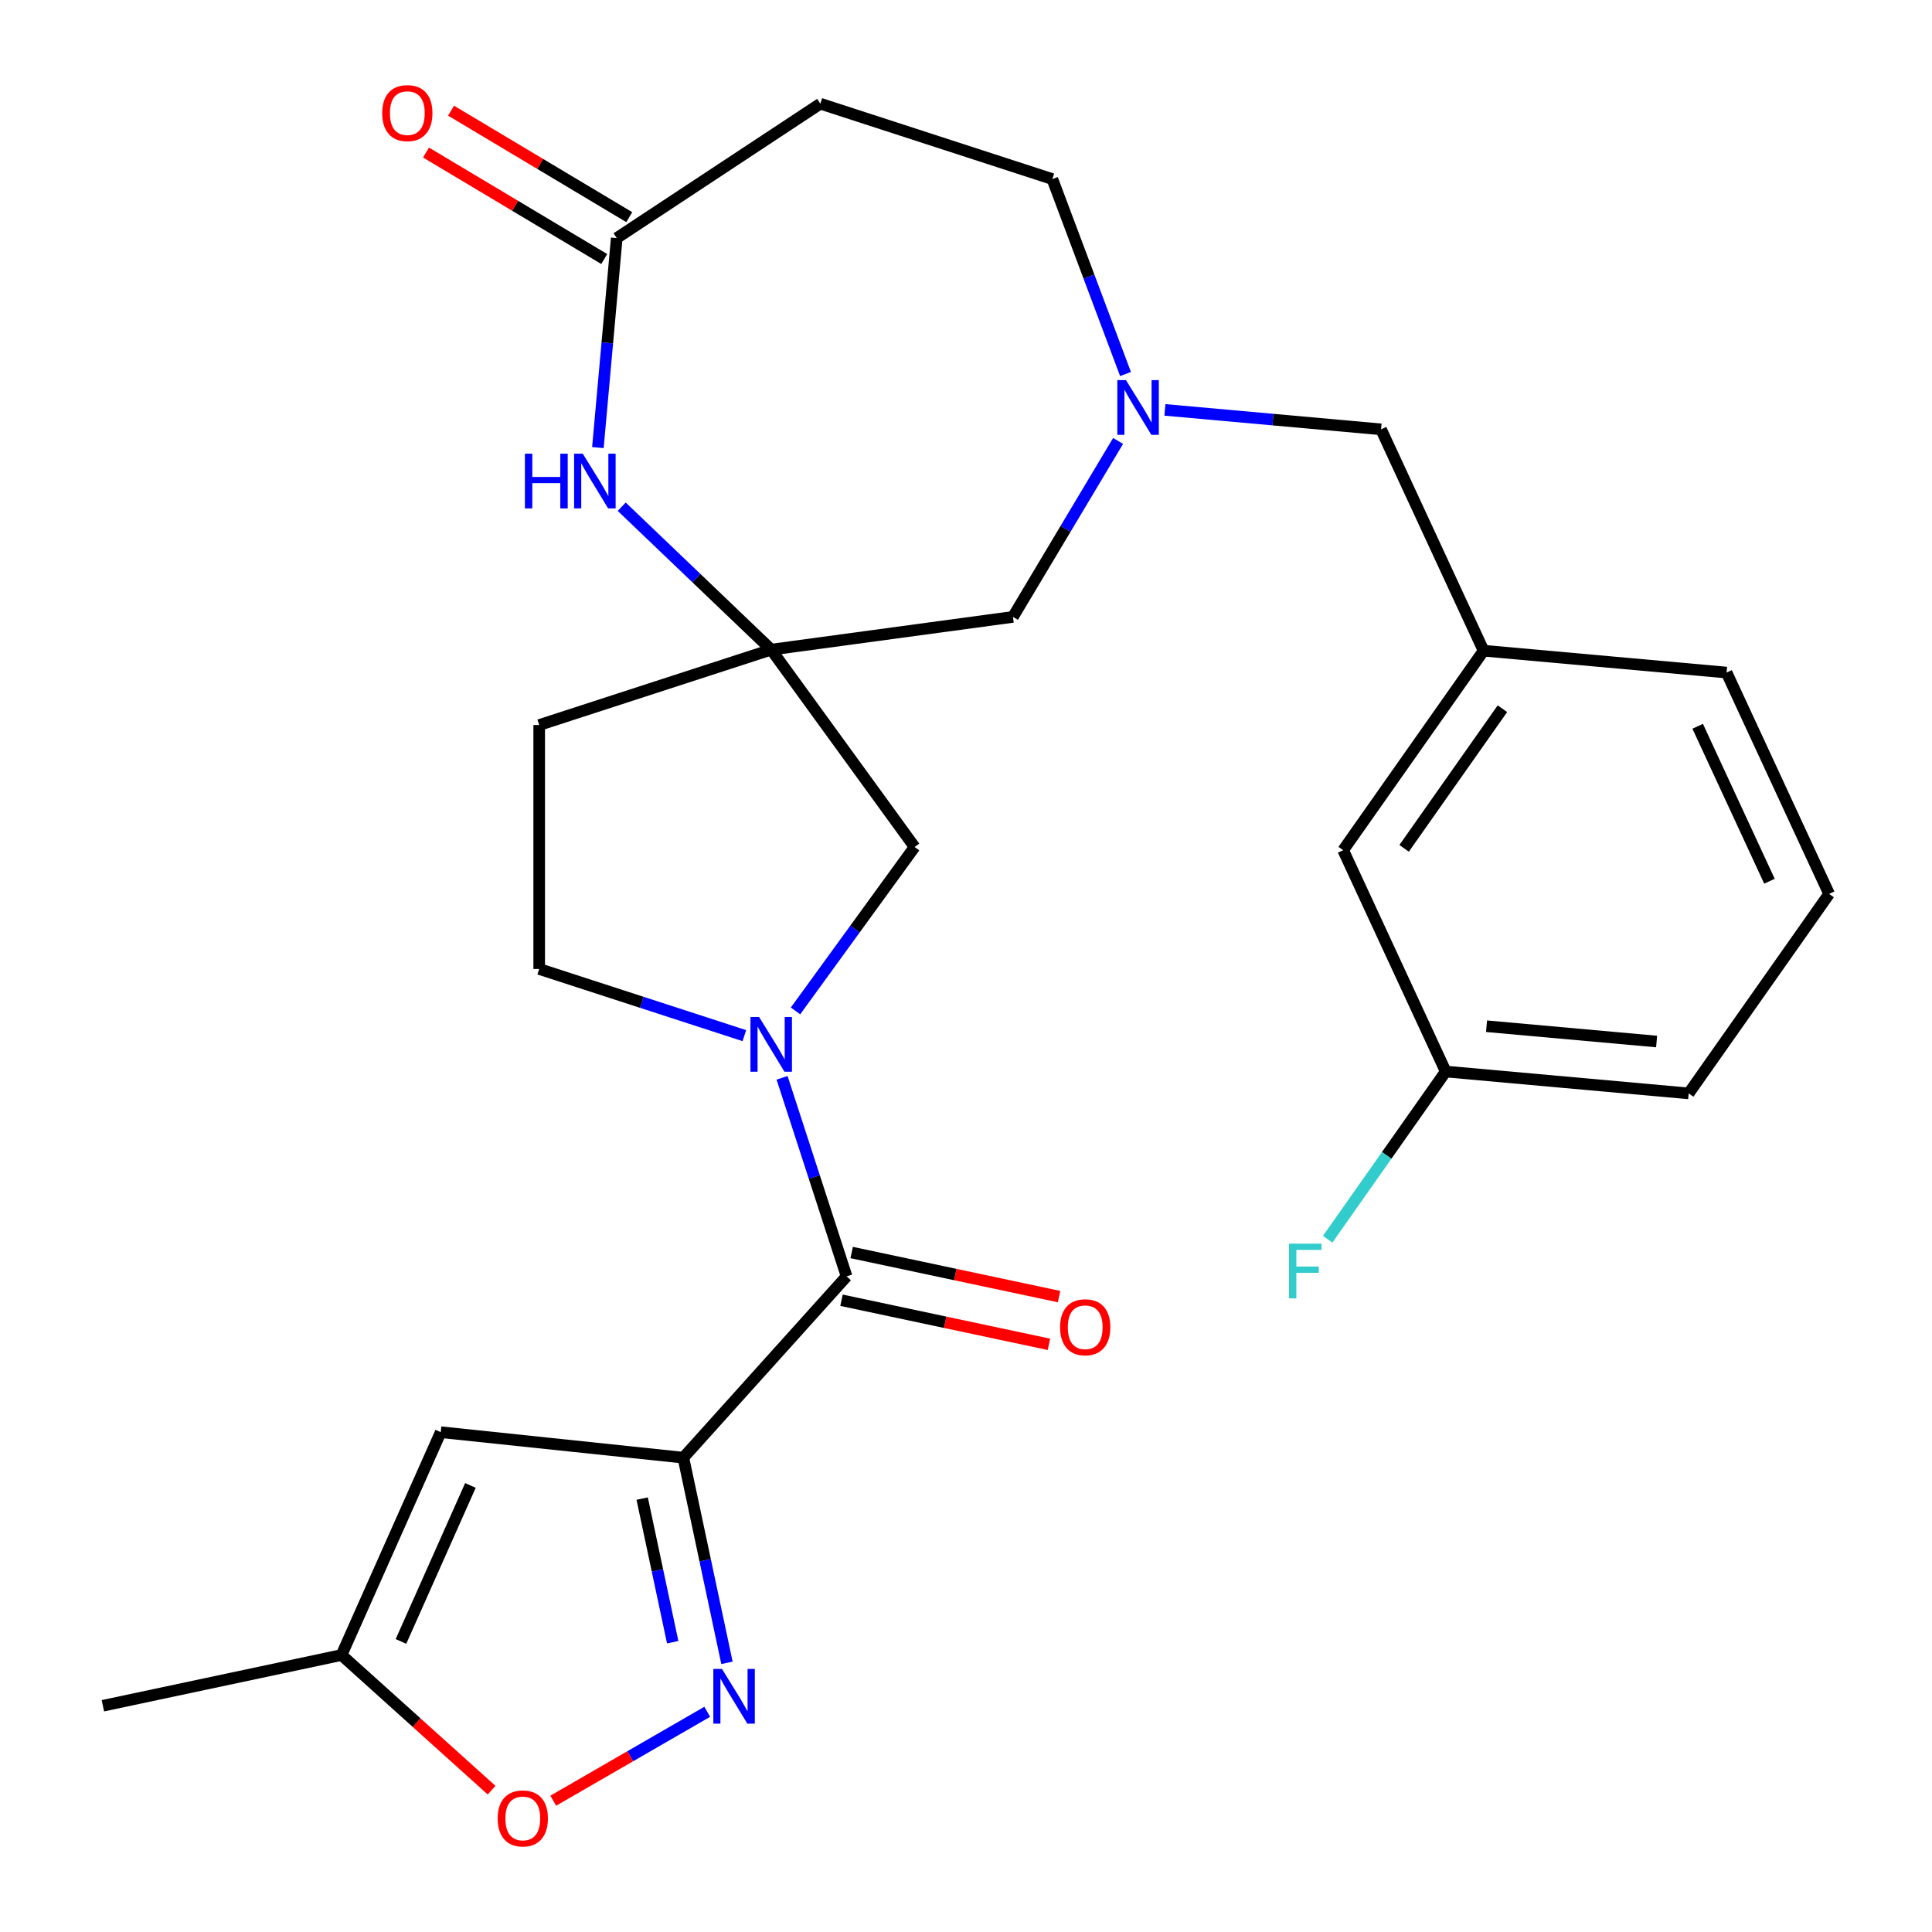 <?xml version='1.0' encoding='iso-8859-1'?>
<svg version='1.1' baseProfile='full'
              xmlns='http://www.w3.org/2000/svg'
                      xmlns:rdkit='http://www.rdkit.org/xml'
                      xmlns:xlink='http://www.w3.org/1999/xlink'
                  xml:space='preserve'
width='1000px' height='1000px' viewBox='0 0 1000 1000'>
<!-- END OF HEADER -->
<rect style='opacity:1.0;fill:#FFFFFF;stroke:none' width='1000' height='1000' x='0' y='0'> </rect>
<path class='bond-1' d='M 353.702,754.488 L 438.193,660.651' style='fill:none;fill-rule:evenodd;stroke:#000000;stroke-width:6px;stroke-linecap:butt;stroke-linejoin:miter;stroke-opacity:1' />
<path class='bond-2' d='M 353.702,754.488 L 364.988,807.585' style='fill:none;fill-rule:evenodd;stroke:#000000;stroke-width:6px;stroke-linecap:butt;stroke-linejoin:miter;stroke-opacity:1' />
<path class='bond-2' d='M 364.988,807.585 L 376.275,860.682' style='fill:none;fill-rule:evenodd;stroke:#0000FF;stroke-width:6px;stroke-linecap:butt;stroke-linejoin:miter;stroke-opacity:1' />
<path class='bond-2' d='M 332.386,775.668 L 340.286,812.836' style='fill:none;fill-rule:evenodd;stroke:#000000;stroke-width:6px;stroke-linecap:butt;stroke-linejoin:miter;stroke-opacity:1' />
<path class='bond-2' d='M 340.286,812.836 L 348.187,850.004' style='fill:none;fill-rule:evenodd;stroke:#0000FF;stroke-width:6px;stroke-linecap:butt;stroke-linejoin:miter;stroke-opacity:1' />
<path class='bond-4' d='M 353.702,754.488 L 228.124,741.289' style='fill:none;fill-rule:evenodd;stroke:#000000;stroke-width:6px;stroke-linecap:butt;stroke-linejoin:miter;stroke-opacity:1' />
<path class='bond-0' d='M 404.8,557.878 L 421.497,609.265' style='fill:none;fill-rule:evenodd;stroke:#0000FF;stroke-width:6px;stroke-linecap:butt;stroke-linejoin:miter;stroke-opacity:1' />
<path class='bond-0' d='M 421.497,609.265 L 438.193,660.651' style='fill:none;fill-rule:evenodd;stroke:#000000;stroke-width:6px;stroke-linecap:butt;stroke-linejoin:miter;stroke-opacity:1' />
<path class='bond-9' d='M 411.755,523.245 L 442.574,480.826' style='fill:none;fill-rule:evenodd;stroke:#0000FF;stroke-width:6px;stroke-linecap:butt;stroke-linejoin:miter;stroke-opacity:1' />
<path class='bond-9' d='M 442.574,480.826 L 473.394,438.407' style='fill:none;fill-rule:evenodd;stroke:#000000;stroke-width:6px;stroke-linecap:butt;stroke-linejoin:miter;stroke-opacity:1' />
<path class='bond-12' d='M 385.277,536.046 L 332.181,518.794' style='fill:none;fill-rule:evenodd;stroke:#0000FF;stroke-width:6px;stroke-linecap:butt;stroke-linejoin:miter;stroke-opacity:1' />
<path class='bond-12' d='M 332.181,518.794 L 279.084,501.542' style='fill:none;fill-rule:evenodd;stroke:#000000;stroke-width:6px;stroke-linecap:butt;stroke-linejoin:miter;stroke-opacity:1' />
<path class='bond-15' d='M 435.568,673.002 L 489.245,684.412' style='fill:none;fill-rule:evenodd;stroke:#000000;stroke-width:6px;stroke-linecap:butt;stroke-linejoin:miter;stroke-opacity:1' />
<path class='bond-15' d='M 489.245,684.412 L 542.922,695.821' style='fill:none;fill-rule:evenodd;stroke:#FF0000;stroke-width:6px;stroke-linecap:butt;stroke-linejoin:miter;stroke-opacity:1' />
<path class='bond-15' d='M 440.819,648.3 L 494.496,659.71' style='fill:none;fill-rule:evenodd;stroke:#000000;stroke-width:6px;stroke-linecap:butt;stroke-linejoin:miter;stroke-opacity:1' />
<path class='bond-15' d='M 494.496,659.71 L 548.173,671.119' style='fill:none;fill-rule:evenodd;stroke:#FF0000;stroke-width:6px;stroke-linecap:butt;stroke-linejoin:miter;stroke-opacity:1' />
<path class='bond-7' d='M 366.059,886.022 L 326.208,909.03' style='fill:none;fill-rule:evenodd;stroke:#0000FF;stroke-width:6px;stroke-linecap:butt;stroke-linejoin:miter;stroke-opacity:1' />
<path class='bond-7' d='M 326.208,909.03 L 286.358,932.037' style='fill:none;fill-rule:evenodd;stroke:#FF0000;stroke-width:6px;stroke-linecap:butt;stroke-linejoin:miter;stroke-opacity:1' />
<path class='bond-3' d='M 399.174,336.252 L 473.394,438.407' style='fill:none;fill-rule:evenodd;stroke:#000000;stroke-width:6px;stroke-linecap:butt;stroke-linejoin:miter;stroke-opacity:1' />
<path class='bond-5' d='M 399.174,336.252 L 360.489,299.265' style='fill:none;fill-rule:evenodd;stroke:#000000;stroke-width:6px;stroke-linecap:butt;stroke-linejoin:miter;stroke-opacity:1' />
<path class='bond-5' d='M 360.489,299.265 L 321.803,262.278' style='fill:none;fill-rule:evenodd;stroke:#0000FF;stroke-width:6px;stroke-linecap:butt;stroke-linejoin:miter;stroke-opacity:1' />
<path class='bond-13' d='M 399.174,336.252 L 524.301,319.303' style='fill:none;fill-rule:evenodd;stroke:#000000;stroke-width:6px;stroke-linecap:butt;stroke-linejoin:miter;stroke-opacity:1' />
<path class='bond-28' d='M 399.174,336.252 L 279.084,375.272' style='fill:none;fill-rule:evenodd;stroke:#000000;stroke-width:6px;stroke-linecap:butt;stroke-linejoin:miter;stroke-opacity:1' />
<path class='bond-10' d='M 228.124,741.289 L 176.766,856.643' style='fill:none;fill-rule:evenodd;stroke:#000000;stroke-width:6px;stroke-linecap:butt;stroke-linejoin:miter;stroke-opacity:1' />
<path class='bond-10' d='M 243.491,768.864 L 207.54,849.611' style='fill:none;fill-rule:evenodd;stroke:#000000;stroke-width:6px;stroke-linecap:butt;stroke-linejoin:miter;stroke-opacity:1' />
<path class='bond-8' d='M 309.465,231.675 L 314.345,177.453' style='fill:none;fill-rule:evenodd;stroke:#0000FF;stroke-width:6px;stroke-linecap:butt;stroke-linejoin:miter;stroke-opacity:1' />
<path class='bond-8' d='M 314.345,177.453 L 319.225,123.23' style='fill:none;fill-rule:evenodd;stroke:#000000;stroke-width:6px;stroke-linecap:butt;stroke-linejoin:miter;stroke-opacity:1' />
<path class='bond-6' d='M 578.719,228.223 L 551.51,273.763' style='fill:none;fill-rule:evenodd;stroke:#0000FF;stroke-width:6px;stroke-linecap:butt;stroke-linejoin:miter;stroke-opacity:1' />
<path class='bond-6' d='M 551.51,273.763 L 524.301,319.303' style='fill:none;fill-rule:evenodd;stroke:#000000;stroke-width:6px;stroke-linecap:butt;stroke-linejoin:miter;stroke-opacity:1' />
<path class='bond-17' d='M 602.962,212.157 L 658.894,217.191' style='fill:none;fill-rule:evenodd;stroke:#0000FF;stroke-width:6px;stroke-linecap:butt;stroke-linejoin:miter;stroke-opacity:1' />
<path class='bond-17' d='M 658.894,217.191 L 714.827,222.225' style='fill:none;fill-rule:evenodd;stroke:#000000;stroke-width:6px;stroke-linecap:butt;stroke-linejoin:miter;stroke-opacity:1' />
<path class='bond-18' d='M 582.566,193.59 L 563.631,143.139' style='fill:none;fill-rule:evenodd;stroke:#0000FF;stroke-width:6px;stroke-linecap:butt;stroke-linejoin:miter;stroke-opacity:1' />
<path class='bond-18' d='M 563.631,143.139 L 544.697,92.688' style='fill:none;fill-rule:evenodd;stroke:#000000;stroke-width:6px;stroke-linecap:butt;stroke-linejoin:miter;stroke-opacity:1' />
<path class='bond-27' d='M 254.446,926.586 L 215.606,891.614' style='fill:none;fill-rule:evenodd;stroke:#FF0000;stroke-width:6px;stroke-linecap:butt;stroke-linejoin:miter;stroke-opacity:1' />
<path class='bond-27' d='M 215.606,891.614 L 176.766,856.643' style='fill:none;fill-rule:evenodd;stroke:#000000;stroke-width:6px;stroke-linecap:butt;stroke-linejoin:miter;stroke-opacity:1' />
<path class='bond-11' d='M 319.225,123.23 L 424.607,53.668' style='fill:none;fill-rule:evenodd;stroke:#000000;stroke-width:6px;stroke-linecap:butt;stroke-linejoin:miter;stroke-opacity:1' />
<path class='bond-16' d='M 325.702,112.391 L 279.582,84.835' style='fill:none;fill-rule:evenodd;stroke:#000000;stroke-width:6px;stroke-linecap:butt;stroke-linejoin:miter;stroke-opacity:1' />
<path class='bond-16' d='M 279.582,84.835 L 233.462,57.28' style='fill:none;fill-rule:evenodd;stroke:#FF0000;stroke-width:6px;stroke-linecap:butt;stroke-linejoin:miter;stroke-opacity:1' />
<path class='bond-16' d='M 312.749,134.07 L 266.629,106.515' style='fill:none;fill-rule:evenodd;stroke:#000000;stroke-width:6px;stroke-linecap:butt;stroke-linejoin:miter;stroke-opacity:1' />
<path class='bond-16' d='M 266.629,106.515 L 220.509,78.959' style='fill:none;fill-rule:evenodd;stroke:#FF0000;stroke-width:6px;stroke-linecap:butt;stroke-linejoin:miter;stroke-opacity:1' />
<path class='bond-24' d='M 176.766,856.643 L 53.255,882.896' style='fill:none;fill-rule:evenodd;stroke:#000000;stroke-width:6px;stroke-linecap:butt;stroke-linejoin:miter;stroke-opacity:1' />
<path class='bond-29' d='M 424.607,53.668 L 544.697,92.688' style='fill:none;fill-rule:evenodd;stroke:#000000;stroke-width:6px;stroke-linecap:butt;stroke-linejoin:miter;stroke-opacity:1' />
<path class='bond-14' d='M 279.084,501.542 L 279.084,375.272' style='fill:none;fill-rule:evenodd;stroke:#000000;stroke-width:6px;stroke-linecap:butt;stroke-linejoin:miter;stroke-opacity:1' />
<path class='bond-19' d='M 714.827,222.225 L 767.905,336.797' style='fill:none;fill-rule:evenodd;stroke:#000000;stroke-width:6px;stroke-linecap:butt;stroke-linejoin:miter;stroke-opacity:1' />
<path class='bond-20' d='M 767.905,336.797 L 695.222,440.051' style='fill:none;fill-rule:evenodd;stroke:#000000;stroke-width:6px;stroke-linecap:butt;stroke-linejoin:miter;stroke-opacity:1' />
<path class='bond-20' d='M 777.653,366.822 L 726.775,439.099' style='fill:none;fill-rule:evenodd;stroke:#000000;stroke-width:6px;stroke-linecap:butt;stroke-linejoin:miter;stroke-opacity:1' />
<path class='bond-25' d='M 767.905,336.797 L 893.667,348.116' style='fill:none;fill-rule:evenodd;stroke:#000000;stroke-width:6px;stroke-linecap:butt;stroke-linejoin:miter;stroke-opacity:1' />
<path class='bond-21' d='M 695.222,440.051 L 748.3,554.623' style='fill:none;fill-rule:evenodd;stroke:#000000;stroke-width:6px;stroke-linecap:butt;stroke-linejoin:miter;stroke-opacity:1' />
<path class='bond-22' d='M 748.3,554.623 L 717.747,598.027' style='fill:none;fill-rule:evenodd;stroke:#000000;stroke-width:6px;stroke-linecap:butt;stroke-linejoin:miter;stroke-opacity:1' />
<path class='bond-22' d='M 717.747,598.027 L 687.194,641.43' style='fill:none;fill-rule:evenodd;stroke:#33CCCC;stroke-width:6px;stroke-linecap:butt;stroke-linejoin:miter;stroke-opacity:1' />
<path class='bond-30' d='M 748.3,554.623 L 874.062,565.942' style='fill:none;fill-rule:evenodd;stroke:#000000;stroke-width:6px;stroke-linecap:butt;stroke-linejoin:miter;stroke-opacity:1' />
<path class='bond-30' d='M 769.428,531.168 L 857.462,539.091' style='fill:none;fill-rule:evenodd;stroke:#000000;stroke-width:6px;stroke-linecap:butt;stroke-linejoin:miter;stroke-opacity:1' />
<path class='bond-23' d='M 946.745,462.688 L 893.667,348.116' style='fill:none;fill-rule:evenodd;stroke:#000000;stroke-width:6px;stroke-linecap:butt;stroke-linejoin:miter;stroke-opacity:1' />
<path class='bond-23' d='M 915.869,456.118 L 878.714,375.918' style='fill:none;fill-rule:evenodd;stroke:#000000;stroke-width:6px;stroke-linecap:butt;stroke-linejoin:miter;stroke-opacity:1' />
<path class='bond-26' d='M 946.745,462.688 L 874.062,565.942' style='fill:none;fill-rule:evenodd;stroke:#000000;stroke-width:6px;stroke-linecap:butt;stroke-linejoin:miter;stroke-opacity:1' />
<path  class='atom-1' d='M 392.914 526.401
L 402.194 541.401
Q 403.114 542.881, 404.594 545.561
Q 406.074 548.241, 406.154 548.401
L 406.154 526.401
L 409.914 526.401
L 409.914 554.721
L 406.034 554.721
L 396.074 538.321
Q 394.914 536.401, 393.674 534.201
Q 392.474 532.001, 392.114 531.321
L 392.114 554.721
L 388.434 554.721
L 388.434 526.401
L 392.914 526.401
' fill='#0000FF'/>
<path  class='atom-3' d='M 373.695 863.839
L 382.975 878.839
Q 383.895 880.319, 385.375 882.999
Q 386.855 885.679, 386.935 885.839
L 386.935 863.839
L 390.695 863.839
L 390.695 892.159
L 386.815 892.159
L 376.855 875.759
Q 375.695 873.839, 374.455 871.639
Q 373.255 869.439, 372.895 868.759
L 372.895 892.159
L 369.215 892.159
L 369.215 863.839
L 373.695 863.839
' fill='#0000FF'/>
<path  class='atom-6' d='M 271.687 234.832
L 275.527 234.832
L 275.527 246.872
L 290.007 246.872
L 290.007 234.832
L 293.847 234.832
L 293.847 263.152
L 290.007 263.152
L 290.007 250.072
L 275.527 250.072
L 275.527 263.152
L 271.687 263.152
L 271.687 234.832
' fill='#0000FF'/>
<path  class='atom-6' d='M 301.647 234.832
L 310.927 249.832
Q 311.847 251.312, 313.327 253.992
Q 314.807 256.672, 314.887 256.832
L 314.887 234.832
L 318.647 234.832
L 318.647 263.152
L 314.767 263.152
L 304.807 246.752
Q 303.647 244.832, 302.407 242.632
Q 301.207 240.432, 300.847 239.752
L 300.847 263.152
L 297.167 263.152
L 297.167 234.832
L 301.647 234.832
' fill='#0000FF'/>
<path  class='atom-7' d='M 582.805 196.746
L 592.085 211.746
Q 593.005 213.226, 594.485 215.906
Q 595.965 218.586, 596.045 218.746
L 596.045 196.746
L 599.805 196.746
L 599.805 225.066
L 595.925 225.066
L 585.965 208.666
Q 584.805 206.746, 583.565 204.546
Q 582.365 202.346, 582.005 201.666
L 582.005 225.066
L 578.325 225.066
L 578.325 196.746
L 582.805 196.746
' fill='#0000FF'/>
<path  class='atom-8' d='M 257.602 941.214
Q 257.602 934.414, 260.962 930.614
Q 264.322 926.814, 270.602 926.814
Q 276.882 926.814, 280.242 930.614
Q 283.602 934.414, 283.602 941.214
Q 283.602 948.094, 280.202 952.014
Q 276.802 955.894, 270.602 955.894
Q 264.362 955.894, 260.962 952.014
Q 257.602 948.134, 257.602 941.214
M 270.602 952.694
Q 274.922 952.694, 277.242 949.814
Q 279.602 946.894, 279.602 941.214
Q 279.602 935.654, 277.242 932.854
Q 274.922 930.014, 270.602 930.014
Q 266.282 930.014, 263.922 932.814
Q 261.602 935.614, 261.602 941.214
Q 261.602 946.934, 263.922 949.814
Q 266.282 952.694, 270.602 952.694
' fill='#FF0000'/>
<path  class='atom-16' d='M 548.704 686.984
Q 548.704 680.184, 552.064 676.384
Q 555.424 672.584, 561.704 672.584
Q 567.984 672.584, 571.344 676.384
Q 574.704 680.184, 574.704 686.984
Q 574.704 693.864, 571.304 697.784
Q 567.904 701.664, 561.704 701.664
Q 555.464 701.664, 552.064 697.784
Q 548.704 693.904, 548.704 686.984
M 561.704 698.464
Q 566.024 698.464, 568.344 695.584
Q 570.704 692.664, 570.704 686.984
Q 570.704 681.424, 568.344 678.624
Q 566.024 675.784, 561.704 675.784
Q 557.384 675.784, 555.024 678.584
Q 552.704 681.384, 552.704 686.984
Q 552.704 692.704, 555.024 695.584
Q 557.384 698.464, 561.704 698.464
' fill='#FF0000'/>
<path  class='atom-17' d='M 197.829 58.546
Q 197.829 51.746, 201.189 47.946
Q 204.549 44.146, 210.829 44.146
Q 217.109 44.146, 220.469 47.946
Q 223.829 51.746, 223.829 58.546
Q 223.829 65.426, 220.429 69.346
Q 217.029 73.226, 210.829 73.226
Q 204.589 73.226, 201.189 69.346
Q 197.829 65.466, 197.829 58.546
M 210.829 70.026
Q 215.149 70.026, 217.469 67.146
Q 219.829 64.226, 219.829 58.546
Q 219.829 52.986, 217.469 50.186
Q 215.149 47.346, 210.829 47.346
Q 206.509 47.346, 204.149 50.146
Q 201.829 52.946, 201.829 58.546
Q 201.829 64.266, 204.149 67.146
Q 206.509 70.026, 210.829 70.026
' fill='#FF0000'/>
<path  class='atom-23' d='M 667.197 643.716
L 684.037 643.716
L 684.037 646.956
L 670.997 646.956
L 670.997 655.556
L 682.597 655.556
L 682.597 658.836
L 670.997 658.836
L 670.997 672.036
L 667.197 672.036
L 667.197 643.716
' fill='#33CCCC'/>
</svg>
